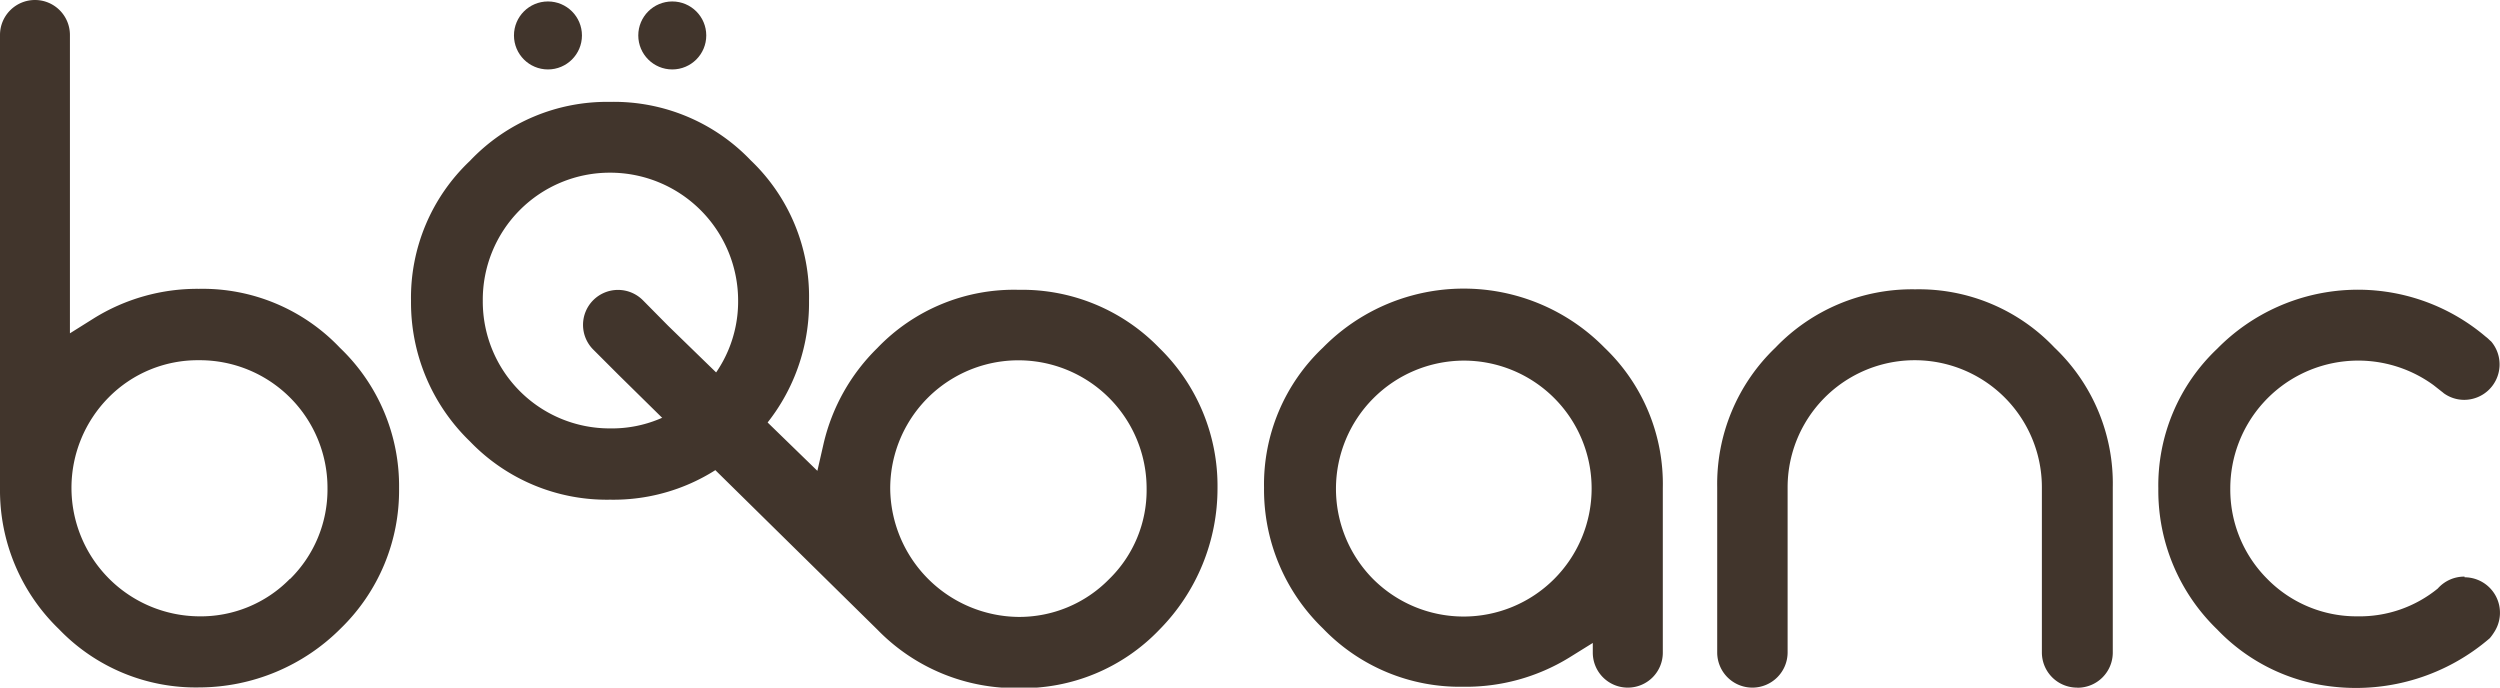 <svg xmlns="http://www.w3.org/2000/svg" id="Layer_1" data-name="Layer 1" viewBox="0 0 257.41 70.8"><defs><style>.cls-1{fill:#41352c;}</style></defs><path class="cls-1" d="M164,67.2v-1l-2.43,1.51a20.32,20.32,0,0,1-10.92,3,19.52,19.52,0,0,1-14.43-6,19.85,19.85,0,0,1-6.07-14.48,19.38,19.38,0,0,1,6.06-14.43,20.32,20.32,0,0,1,29,0,19.4,19.4,0,0,1,6,14.45V67.2a3.6,3.6,0,0,1-3.6,3.6h0A3.6,3.6,0,0,1,164,67.2ZM150.67,37.13a13.2,13.2,0,0,0-9.33,22.45,13.18,13.18,0,0,0,22.54-9.28,13.16,13.16,0,0,0-13.21-13.17Z"></path><path class="cls-1" d="M213.87,70.8a3.62,3.62,0,0,1-3.63-3.62v-17a13.09,13.09,0,0,0-26.18,0v17a3.63,3.63,0,0,1-3.63,3.62h0a3.62,3.62,0,0,1-3.62-3.62v-17a19.43,19.43,0,0,1,6-14.39,19.46,19.46,0,0,1,14.39-6,19.23,19.23,0,0,1,14.34,6,19.3,19.3,0,0,1,6,14.4v17a3.62,3.62,0,0,1-3.62,3.62Z"></path><path class="cls-1" d="M62.82,51.45a19.52,19.52,0,0,1-14.43-6A19.85,19.85,0,0,1,42.32,31a19.38,19.38,0,0,1,6.06-14.43,19.43,19.43,0,0,1,14.44-6.08A19.47,19.47,0,0,1,77.3,16.51a19.37,19.37,0,0,1,6,14.44,19.86,19.86,0,0,1-6,14.48A19.6,19.6,0,0,1,62.82,51.45Zm0-33.67A13.08,13.08,0,0,0,49.71,31,13.06,13.06,0,0,0,62.82,44.11a12.71,12.71,0,0,0,9.31-3.85A12.9,12.9,0,0,0,76,31,13.18,13.18,0,0,0,62.82,17.78Z"></path><circle class="cls-1" cx="56.42" cy="3.65" r="3.5"></circle><circle class="cls-1" cx="69.22" cy="3.65" r="3.5"></circle><path class="cls-1" d="M35,35.81a19.49,19.49,0,0,0-14.52-6.07A20.18,20.18,0,0,0,9.64,32.79L7.2,34.32V3.6A3.6,3.6,0,0,0,3.6,0h0A3.6,3.6,0,0,0,0,3.6V7.31H0v43A19.85,19.85,0,0,0,6.07,64.78a19.52,19.52,0,0,0,14.44,6h0a20.65,20.65,0,0,0,14.58-6.08,19.8,19.8,0,0,0,6-14.42A19.67,19.67,0,0,0,35,35.81Zm-5.16,23.8a12.83,12.83,0,0,1-9.36,3.85,13.23,13.23,0,0,1-9.3-22.53,12.88,12.88,0,0,1,9.3-3.84A13.15,13.15,0,0,1,33.72,50.3,12.93,12.93,0,0,1,29.87,59.61Z"></path><path class="cls-1" d="M104.89,29.84a19.47,19.47,0,0,0-14.56,6,20.19,20.19,0,0,0-5.53,9.84l-.64,2.8L68.8,33.55,66.28,31l-.1-.1a3.61,3.61,0,0,0-5.09,0h0a3.6,3.6,0,0,0,0,5.1l2.62,2.62h0L90.36,64.85a19.86,19.86,0,0,0,14.54,6,19.48,19.48,0,0,0,14.46-6h0a20.69,20.69,0,0,0,6-14.61,19.82,19.82,0,0,0-6-14.42A19.66,19.66,0,0,0,104.89,29.84Zm13.17,20.48a12.79,12.79,0,0,1-3.89,9.34,12.94,12.94,0,0,1-9.34,3.86A13.35,13.35,0,0,1,91.66,50.3a13.2,13.2,0,0,1,26.4,0Z"></path><path class="cls-1" d="M253.76,59.37A3.65,3.65,0,0,0,251,60.6a12.72,12.72,0,0,1-8.25,2.86,12.88,12.88,0,0,1-9.33-3.88,13,13,0,0,1-3.78-9.28,13.17,13.17,0,0,1,20.92-10.65l.8.63.18.14.08.07h0a3.59,3.59,0,0,0,2.11.68,3.65,3.65,0,0,0,2.78-6l0,0-.18-.16a3.34,3.34,0,0,0-.4-.35,20.31,20.31,0,0,0-27.64,1.25,19.38,19.38,0,0,0-6.06,14.43,19.85,19.85,0,0,0,6.07,14.48,19.39,19.39,0,0,0,12,5.89,21.09,21.09,0,0,0,16.06-5,5,5,0,0,0,.45-.62h0a3.65,3.65,0,0,0-3.05-5.65Z"></path></svg>